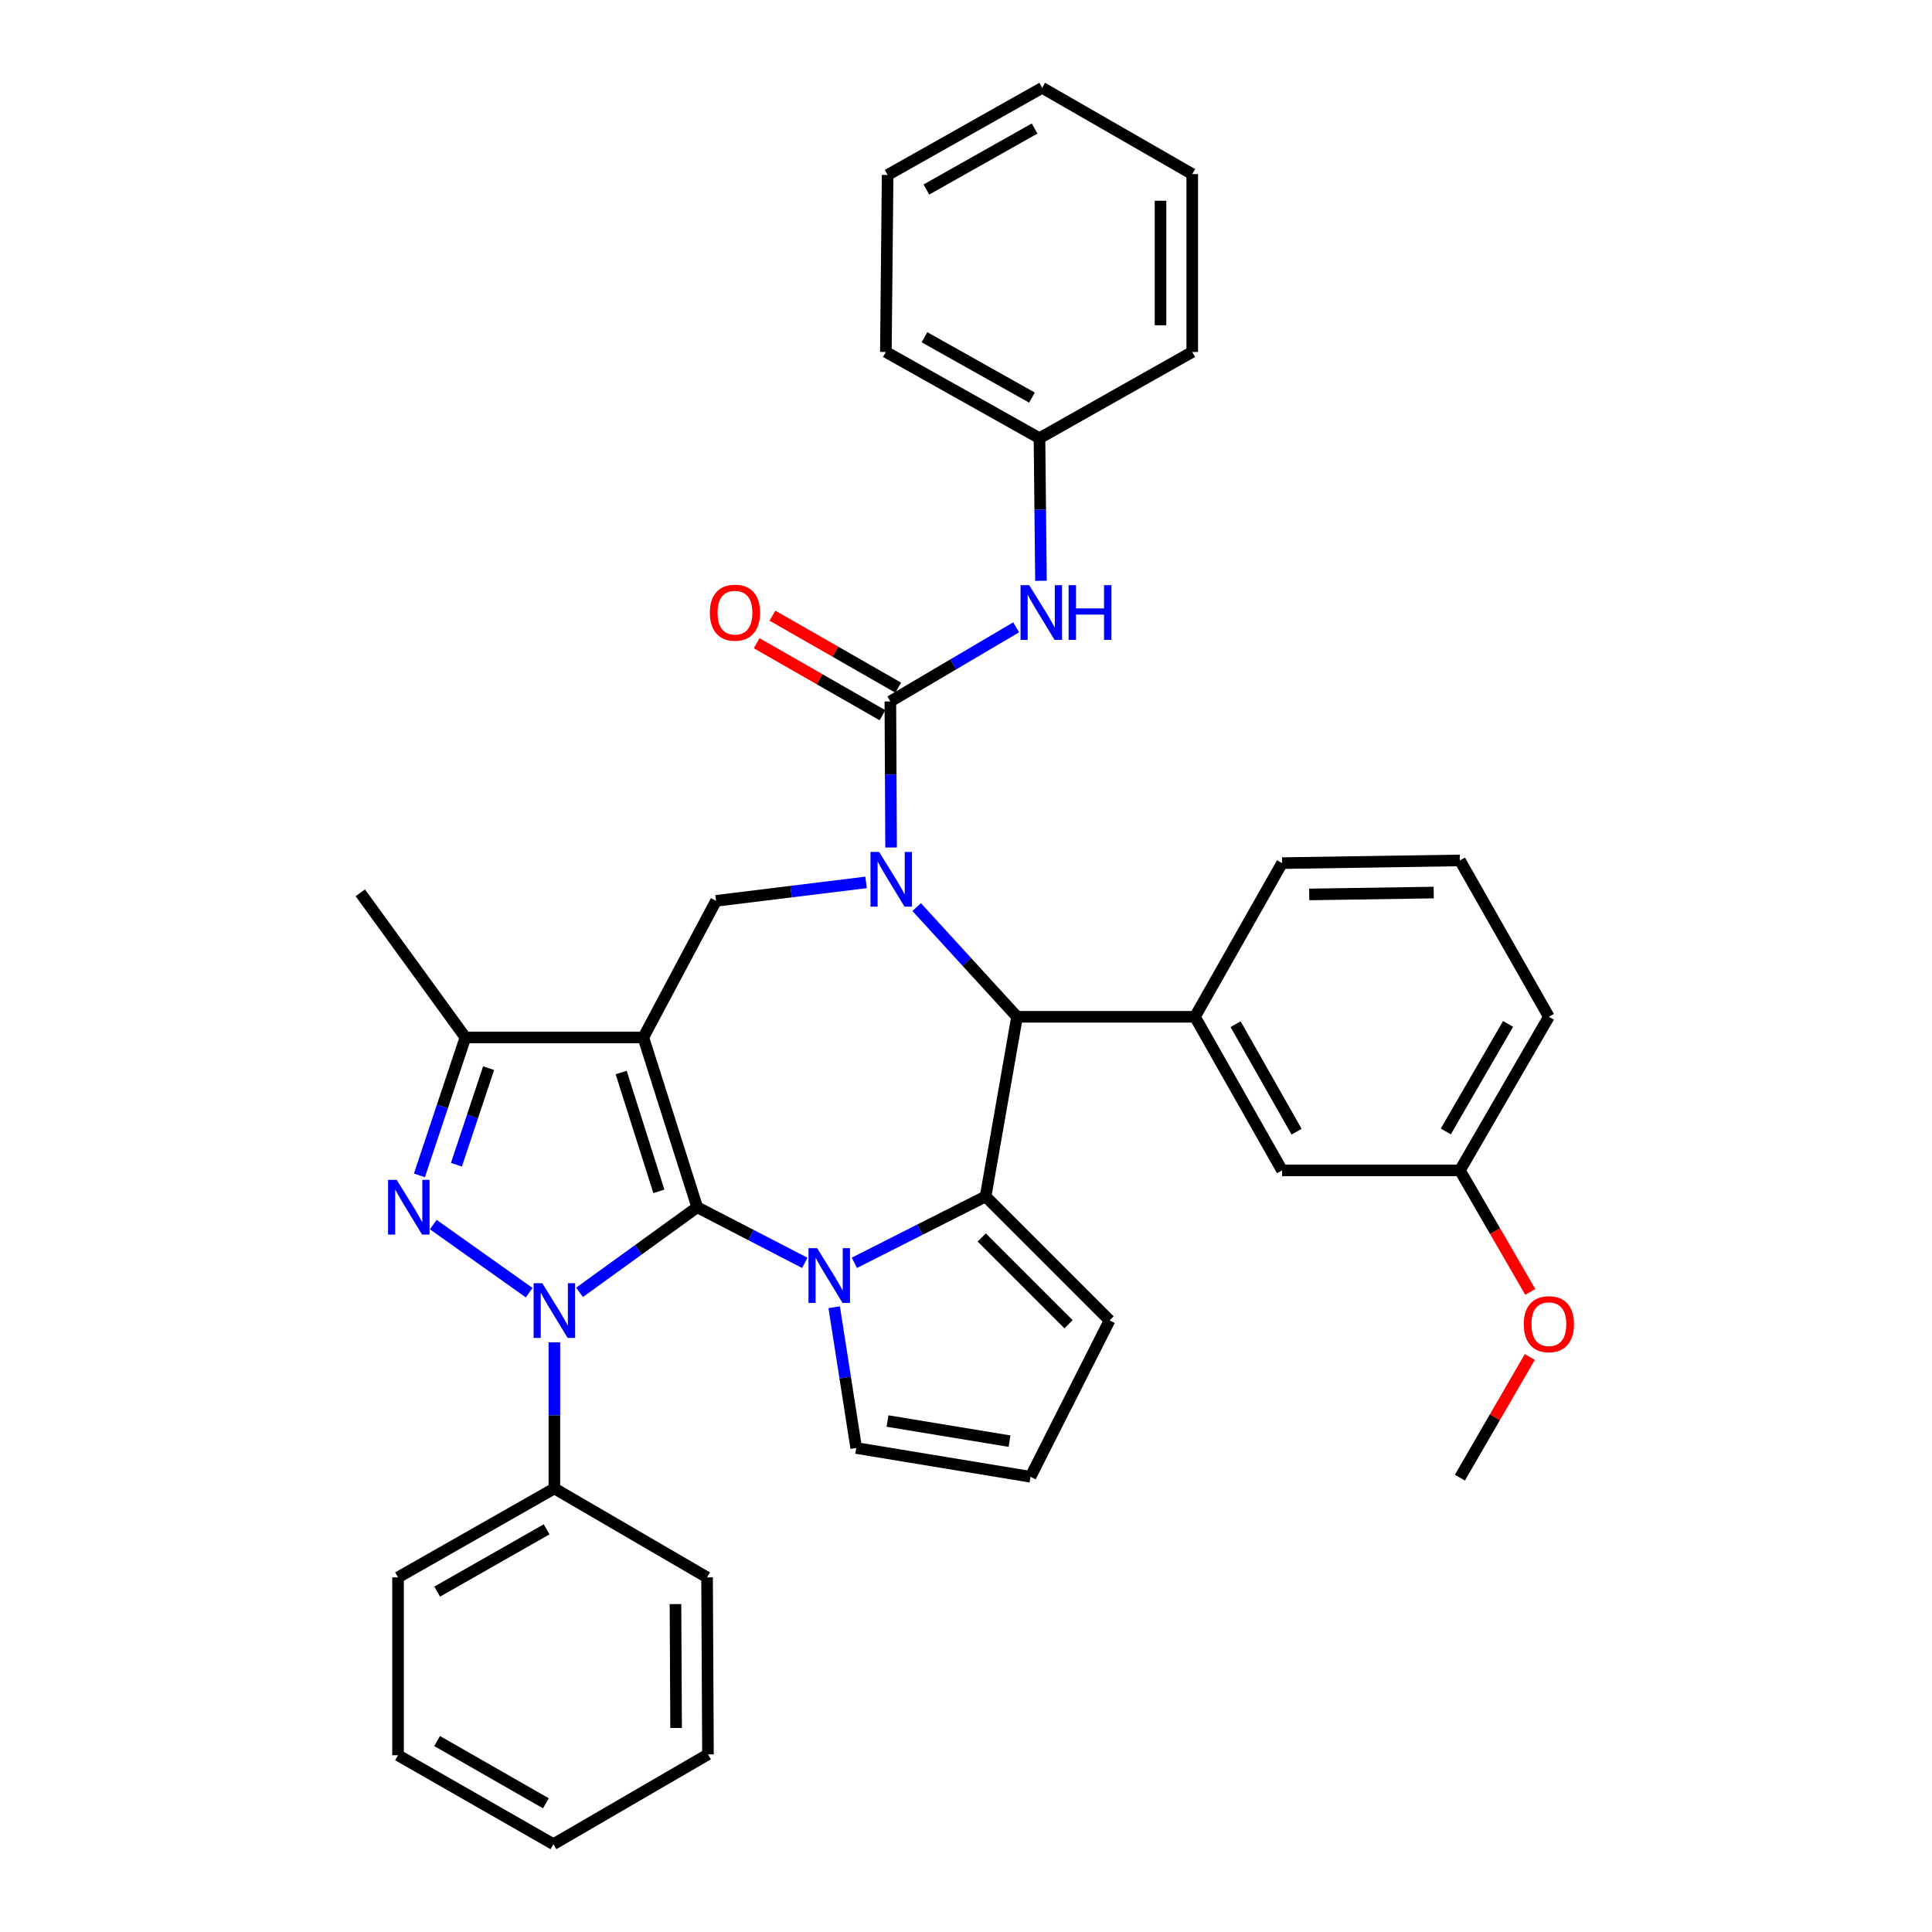 <?xml version='1.0' encoding='iso-8859-1'?>
<svg version='1.1' baseProfile='full'
              xmlns='http://www.w3.org/2000/svg'
                      xmlns:rdkit='http://www.rdkit.org/xml'
                      xmlns:xlink='http://www.w3.org/1999/xlink'
                  xml:space='preserve'
width='1000px' height='1000px' viewBox='0 0 1000 1000'>
<!-- END OF HEADER -->
<rect style='opacity:1.0;fill:#FFFFFF;stroke:none' width='1000' height='1000' x='0' y='0'> </rect>
<path class='bond-0' d='M 360.871,624.862 L 332.986,536.973' style='fill:none;fill-rule:evenodd;stroke:#000000;stroke-width:6px;stroke-linecap:butt;stroke-linejoin:miter;stroke-opacity:1' />
<path class='bond-0' d='M 341.033,616.646 L 321.513,555.124' style='fill:none;fill-rule:evenodd;stroke:#000000;stroke-width:6px;stroke-linecap:butt;stroke-linejoin:miter;stroke-opacity:1' />
<path class='bond-1' d='M 360.871,624.862 L 330.417,646.892' style='fill:none;fill-rule:evenodd;stroke:#000000;stroke-width:6px;stroke-linecap:butt;stroke-linejoin:miter;stroke-opacity:1' />
<path class='bond-1' d='M 330.417,646.892 L 299.964,668.922' style='fill:none;fill-rule:evenodd;stroke:#0000FF;stroke-width:6px;stroke-linecap:butt;stroke-linejoin:miter;stroke-opacity:1' />
<path class='bond-2' d='M 360.871,624.862 L 388.711,639.258' style='fill:none;fill-rule:evenodd;stroke:#000000;stroke-width:6px;stroke-linecap:butt;stroke-linejoin:miter;stroke-opacity:1' />
<path class='bond-2' d='M 388.711,639.258 L 416.551,653.654' style='fill:none;fill-rule:evenodd;stroke:#0000FF;stroke-width:6px;stroke-linecap:butt;stroke-linejoin:miter;stroke-opacity:1' />
<path class='bond-8' d='M 332.986,536.973 L 240.89,536.973' style='fill:none;fill-rule:evenodd;stroke:#000000;stroke-width:6px;stroke-linecap:butt;stroke-linejoin:miter;stroke-opacity:1' />
<path class='bond-9' d='M 332.986,536.973 L 370.625,466.275' style='fill:none;fill-rule:evenodd;stroke:#000000;stroke-width:6px;stroke-linecap:butt;stroke-linejoin:miter;stroke-opacity:1' />
<path class='bond-4' d='M 273.893,669.079 L 224.25,633.841' style='fill:none;fill-rule:evenodd;stroke:#0000FF;stroke-width:6px;stroke-linecap:butt;stroke-linejoin:miter;stroke-opacity:1' />
<path class='bond-14' d='M 286.943,694.803 L 286.943,732.606' style='fill:none;fill-rule:evenodd;stroke:#0000FF;stroke-width:6px;stroke-linecap:butt;stroke-linejoin:miter;stroke-opacity:1' />
<path class='bond-14' d='M 286.943,732.606 L 286.943,770.41' style='fill:none;fill-rule:evenodd;stroke:#000000;stroke-width:6px;stroke-linecap:butt;stroke-linejoin:miter;stroke-opacity:1' />
<path class='bond-5' d='M 442.222,653.624 L 476.181,636.451' style='fill:none;fill-rule:evenodd;stroke:#0000FF;stroke-width:6px;stroke-linecap:butt;stroke-linejoin:miter;stroke-opacity:1' />
<path class='bond-5' d='M 476.181,636.451 L 510.141,619.278' style='fill:none;fill-rule:evenodd;stroke:#000000;stroke-width:6px;stroke-linecap:butt;stroke-linejoin:miter;stroke-opacity:1' />
<path class='bond-12' d='M 431.78,676.621 L 437.473,713.054' style='fill:none;fill-rule:evenodd;stroke:#0000FF;stroke-width:6px;stroke-linecap:butt;stroke-linejoin:miter;stroke-opacity:1' />
<path class='bond-12' d='M 437.473,713.054 L 443.166,749.487' style='fill:none;fill-rule:evenodd;stroke:#000000;stroke-width:6px;stroke-linecap:butt;stroke-linejoin:miter;stroke-opacity:1' />
<path class='bond-3' d='M 448.282,456.726 L 409.453,461.501' style='fill:none;fill-rule:evenodd;stroke:#0000FF;stroke-width:6px;stroke-linecap:butt;stroke-linejoin:miter;stroke-opacity:1' />
<path class='bond-3' d='M 409.453,461.501 L 370.625,466.275' style='fill:none;fill-rule:evenodd;stroke:#000000;stroke-width:6px;stroke-linecap:butt;stroke-linejoin:miter;stroke-opacity:1' />
<path class='bond-6' d='M 461.224,438.663 L 461.037,400.865' style='fill:none;fill-rule:evenodd;stroke:#0000FF;stroke-width:6px;stroke-linecap:butt;stroke-linejoin:miter;stroke-opacity:1' />
<path class='bond-6' d='M 461.037,400.865 L 460.85,363.066' style='fill:none;fill-rule:evenodd;stroke:#000000;stroke-width:6px;stroke-linecap:butt;stroke-linejoin:miter;stroke-opacity:1' />
<path class='bond-38' d='M 474.457,469.498 L 500.439,497.893' style='fill:none;fill-rule:evenodd;stroke:#0000FF;stroke-width:6px;stroke-linecap:butt;stroke-linejoin:miter;stroke-opacity:1' />
<path class='bond-38' d='M 500.439,497.893 L 526.42,526.288' style='fill:none;fill-rule:evenodd;stroke:#000000;stroke-width:6px;stroke-linecap:butt;stroke-linejoin:miter;stroke-opacity:1' />
<path class='bond-36' d='M 217.091,608.386 L 228.991,572.68' style='fill:none;fill-rule:evenodd;stroke:#0000FF;stroke-width:6px;stroke-linecap:butt;stroke-linejoin:miter;stroke-opacity:1' />
<path class='bond-36' d='M 228.991,572.68 L 240.89,536.973' style='fill:none;fill-rule:evenodd;stroke:#000000;stroke-width:6px;stroke-linecap:butt;stroke-linejoin:miter;stroke-opacity:1' />
<path class='bond-36' d='M 236.243,602.867 L 244.573,577.872' style='fill:none;fill-rule:evenodd;stroke:#0000FF;stroke-width:6px;stroke-linecap:butt;stroke-linejoin:miter;stroke-opacity:1' />
<path class='bond-36' d='M 244.573,577.872 L 252.902,552.878' style='fill:none;fill-rule:evenodd;stroke:#000000;stroke-width:6px;stroke-linecap:butt;stroke-linejoin:miter;stroke-opacity:1' />
<path class='bond-7' d='M 510.141,619.278 L 526.42,526.288' style='fill:none;fill-rule:evenodd;stroke:#000000;stroke-width:6px;stroke-linecap:butt;stroke-linejoin:miter;stroke-opacity:1' />
<path class='bond-13' d='M 510.141,619.278 L 574.315,683.433' style='fill:none;fill-rule:evenodd;stroke:#000000;stroke-width:6px;stroke-linecap:butt;stroke-linejoin:miter;stroke-opacity:1' />
<path class='bond-13' d='M 508.155,640.516 L 553.077,685.425' style='fill:none;fill-rule:evenodd;stroke:#000000;stroke-width:6px;stroke-linecap:butt;stroke-linejoin:miter;stroke-opacity:1' />
<path class='bond-11' d='M 460.85,363.066 L 493.409,343.881' style='fill:none;fill-rule:evenodd;stroke:#000000;stroke-width:6px;stroke-linecap:butt;stroke-linejoin:miter;stroke-opacity:1' />
<path class='bond-11' d='M 493.409,343.881 L 525.968,324.696' style='fill:none;fill-rule:evenodd;stroke:#0000FF;stroke-width:6px;stroke-linecap:butt;stroke-linejoin:miter;stroke-opacity:1' />
<path class='bond-15' d='M 464.929,355.939 L 432.37,337.305' style='fill:none;fill-rule:evenodd;stroke:#000000;stroke-width:6px;stroke-linecap:butt;stroke-linejoin:miter;stroke-opacity:1' />
<path class='bond-15' d='M 432.37,337.305 L 399.812,318.671' style='fill:none;fill-rule:evenodd;stroke:#FF0000;stroke-width:6px;stroke-linecap:butt;stroke-linejoin:miter;stroke-opacity:1' />
<path class='bond-15' d='M 456.771,370.194 L 424.212,351.56' style='fill:none;fill-rule:evenodd;stroke:#000000;stroke-width:6px;stroke-linecap:butt;stroke-linejoin:miter;stroke-opacity:1' />
<path class='bond-15' d='M 424.212,351.56 L 391.653,332.926' style='fill:none;fill-rule:evenodd;stroke:#FF0000;stroke-width:6px;stroke-linecap:butt;stroke-linejoin:miter;stroke-opacity:1' />
<path class='bond-10' d='M 526.42,526.288 L 618.497,526.288' style='fill:none;fill-rule:evenodd;stroke:#000000;stroke-width:6px;stroke-linecap:butt;stroke-linejoin:miter;stroke-opacity:1' />
<path class='bond-21' d='M 240.89,536.973 L 186.489,462.114' style='fill:none;fill-rule:evenodd;stroke:#000000;stroke-width:6px;stroke-linecap:butt;stroke-linejoin:miter;stroke-opacity:1' />
<path class='bond-17' d='M 618.497,526.288 L 663.591,605.791' style='fill:none;fill-rule:evenodd;stroke:#000000;stroke-width:6px;stroke-linecap:butt;stroke-linejoin:miter;stroke-opacity:1' />
<path class='bond-17' d='M 639.547,530.11 L 671.113,585.763' style='fill:none;fill-rule:evenodd;stroke:#000000;stroke-width:6px;stroke-linecap:butt;stroke-linejoin:miter;stroke-opacity:1' />
<path class='bond-20' d='M 618.497,526.288 L 663.591,446.748' style='fill:none;fill-rule:evenodd;stroke:#000000;stroke-width:6px;stroke-linecap:butt;stroke-linejoin:miter;stroke-opacity:1' />
<path class='bond-18' d='M 538.804,300.616 L 538.42,263.712' style='fill:none;fill-rule:evenodd;stroke:#0000FF;stroke-width:6px;stroke-linecap:butt;stroke-linejoin:miter;stroke-opacity:1' />
<path class='bond-18' d='M 538.42,263.712 L 538.035,226.807' style='fill:none;fill-rule:evenodd;stroke:#000000;stroke-width:6px;stroke-linecap:butt;stroke-linejoin:miter;stroke-opacity:1' />
<path class='bond-16' d='M 443.166,749.487 L 533.391,764.378' style='fill:none;fill-rule:evenodd;stroke:#000000;stroke-width:6px;stroke-linecap:butt;stroke-linejoin:miter;stroke-opacity:1' />
<path class='bond-16' d='M 459.374,735.515 L 522.532,745.939' style='fill:none;fill-rule:evenodd;stroke:#000000;stroke-width:6px;stroke-linecap:butt;stroke-linejoin:miter;stroke-opacity:1' />
<path class='bond-37' d='M 574.315,683.433 L 533.391,764.378' style='fill:none;fill-rule:evenodd;stroke:#000000;stroke-width:6px;stroke-linecap:butt;stroke-linejoin:miter;stroke-opacity:1' />
<path class='bond-24' d='M 286.943,770.41 L 206.025,816.453' style='fill:none;fill-rule:evenodd;stroke:#000000;stroke-width:6px;stroke-linecap:butt;stroke-linejoin:miter;stroke-opacity:1' />
<path class='bond-24' d='M 282.928,791.591 L 226.285,823.821' style='fill:none;fill-rule:evenodd;stroke:#000000;stroke-width:6px;stroke-linecap:butt;stroke-linejoin:miter;stroke-opacity:1' />
<path class='bond-25' d='M 286.943,770.41 L 365.981,816.453' style='fill:none;fill-rule:evenodd;stroke:#000000;stroke-width:6px;stroke-linecap:butt;stroke-linejoin:miter;stroke-opacity:1' />
<path class='bond-19' d='M 663.591,605.791 L 755.65,605.791' style='fill:none;fill-rule:evenodd;stroke:#000000;stroke-width:6px;stroke-linecap:butt;stroke-linejoin:miter;stroke-opacity:1' />
<path class='bond-27' d='M 538.035,226.807 L 458.523,182.169' style='fill:none;fill-rule:evenodd;stroke:#000000;stroke-width:6px;stroke-linecap:butt;stroke-linejoin:miter;stroke-opacity:1' />
<path class='bond-27' d='M 534.149,205.79 L 478.49,174.543' style='fill:none;fill-rule:evenodd;stroke:#000000;stroke-width:6px;stroke-linecap:butt;stroke-linejoin:miter;stroke-opacity:1' />
<path class='bond-28' d='M 538.035,226.807 L 617.101,182.169' style='fill:none;fill-rule:evenodd;stroke:#000000;stroke-width:6px;stroke-linecap:butt;stroke-linejoin:miter;stroke-opacity:1' />
<path class='bond-22' d='M 755.65,605.791 L 773.86,637.244' style='fill:none;fill-rule:evenodd;stroke:#000000;stroke-width:6px;stroke-linecap:butt;stroke-linejoin:miter;stroke-opacity:1' />
<path class='bond-22' d='M 773.86,637.244 L 792.071,668.696' style='fill:none;fill-rule:evenodd;stroke:#FF0000;stroke-width:6px;stroke-linecap:butt;stroke-linejoin:miter;stroke-opacity:1' />
<path class='bond-40' d='M 755.65,605.791 L 801.693,526.288' style='fill:none;fill-rule:evenodd;stroke:#000000;stroke-width:6px;stroke-linecap:butt;stroke-linejoin:miter;stroke-opacity:1' />
<path class='bond-40' d='M 748.343,585.635 L 780.573,529.982' style='fill:none;fill-rule:evenodd;stroke:#000000;stroke-width:6px;stroke-linecap:butt;stroke-linejoin:miter;stroke-opacity:1' />
<path class='bond-23' d='M 663.591,446.748 L 755.65,445.352' style='fill:none;fill-rule:evenodd;stroke:#000000;stroke-width:6px;stroke-linecap:butt;stroke-linejoin:miter;stroke-opacity:1' />
<path class='bond-23' d='M 677.649,462.962 L 742.09,461.984' style='fill:none;fill-rule:evenodd;stroke:#000000;stroke-width:6px;stroke-linecap:butt;stroke-linejoin:miter;stroke-opacity:1' />
<path class='bond-29' d='M 791.815,702.37 L 773.733,733.598' style='fill:none;fill-rule:evenodd;stroke:#FF0000;stroke-width:6px;stroke-linecap:butt;stroke-linejoin:miter;stroke-opacity:1' />
<path class='bond-29' d='M 773.733,733.598 L 755.65,764.825' style='fill:none;fill-rule:evenodd;stroke:#000000;stroke-width:6px;stroke-linecap:butt;stroke-linejoin:miter;stroke-opacity:1' />
<path class='bond-26' d='M 755.65,445.352 L 801.693,526.288' style='fill:none;fill-rule:evenodd;stroke:#000000;stroke-width:6px;stroke-linecap:butt;stroke-linejoin:miter;stroke-opacity:1' />
<path class='bond-31' d='M 206.025,816.453 L 206.025,908.511' style='fill:none;fill-rule:evenodd;stroke:#000000;stroke-width:6px;stroke-linecap:butt;stroke-linejoin:miter;stroke-opacity:1' />
<path class='bond-30' d='M 365.981,816.453 L 366.446,908.055' style='fill:none;fill-rule:evenodd;stroke:#000000;stroke-width:6px;stroke-linecap:butt;stroke-linejoin:miter;stroke-opacity:1' />
<path class='bond-30' d='M 349.626,830.277 L 349.952,894.398' style='fill:none;fill-rule:evenodd;stroke:#000000;stroke-width:6px;stroke-linecap:butt;stroke-linejoin:miter;stroke-opacity:1' />
<path class='bond-32' d='M 458.523,182.169 L 459.435,90.558' style='fill:none;fill-rule:evenodd;stroke:#000000;stroke-width:6px;stroke-linecap:butt;stroke-linejoin:miter;stroke-opacity:1' />
<path class='bond-33' d='M 617.101,182.169 L 617.101,90.102' style='fill:none;fill-rule:evenodd;stroke:#000000;stroke-width:6px;stroke-linecap:butt;stroke-linejoin:miter;stroke-opacity:1' />
<path class='bond-33' d='M 600.676,168.359 L 600.676,103.912' style='fill:none;fill-rule:evenodd;stroke:#000000;stroke-width:6px;stroke-linecap:butt;stroke-linejoin:miter;stroke-opacity:1' />
<path class='bond-34' d='M 366.446,908.055 L 286.459,954.545' style='fill:none;fill-rule:evenodd;stroke:#000000;stroke-width:6px;stroke-linecap:butt;stroke-linejoin:miter;stroke-opacity:1' />
<path class='bond-39' d='M 206.025,908.511 L 286.459,954.545' style='fill:none;fill-rule:evenodd;stroke:#000000;stroke-width:6px;stroke-linecap:butt;stroke-linejoin:miter;stroke-opacity:1' />
<path class='bond-39' d='M 226.249,901.162 L 282.552,933.385' style='fill:none;fill-rule:evenodd;stroke:#000000;stroke-width:6px;stroke-linecap:butt;stroke-linejoin:miter;stroke-opacity:1' />
<path class='bond-41' d='M 459.435,90.558 L 539.431,45.455' style='fill:none;fill-rule:evenodd;stroke:#000000;stroke-width:6px;stroke-linecap:butt;stroke-linejoin:miter;stroke-opacity:1' />
<path class='bond-41' d='M 479.501,98.099 L 535.499,66.527' style='fill:none;fill-rule:evenodd;stroke:#000000;stroke-width:6px;stroke-linecap:butt;stroke-linejoin:miter;stroke-opacity:1' />
<path class='bond-35' d='M 617.101,90.102 L 539.431,45.455' style='fill:none;fill-rule:evenodd;stroke:#000000;stroke-width:6px;stroke-linecap:butt;stroke-linejoin:miter;stroke-opacity:1' />
<path  class='atom-2' d='M 280.683 664.182
L 289.963 679.182
Q 290.883 680.662, 292.363 683.342
Q 293.843 686.022, 293.923 686.182
L 293.923 664.182
L 297.683 664.182
L 297.683 692.502
L 293.803 692.502
L 283.843 676.102
Q 282.683 674.182, 281.443 671.982
Q 280.243 669.782, 279.883 669.102
L 279.883 692.502
L 276.203 692.502
L 276.203 664.182
L 280.683 664.182
' fill='#0000FF'/>
<path  class='atom-3' d='M 422.955 646.042
L 432.235 661.042
Q 433.155 662.522, 434.635 665.202
Q 436.115 667.882, 436.195 668.042
L 436.195 646.042
L 439.955 646.042
L 439.955 674.362
L 436.075 674.362
L 426.115 657.962
Q 424.955 656.042, 423.715 653.842
Q 422.515 651.642, 422.155 650.962
L 422.155 674.362
L 418.475 674.362
L 418.475 646.042
L 422.955 646.042
' fill='#0000FF'/>
<path  class='atom-4' d='M 455.046 440.965
L 464.326 455.965
Q 465.246 457.445, 466.726 460.125
Q 468.206 462.805, 468.286 462.965
L 468.286 440.965
L 472.046 440.965
L 472.046 469.285
L 468.166 469.285
L 458.206 452.885
Q 457.046 450.965, 455.806 448.765
Q 454.606 446.565, 454.246 445.885
L 454.246 469.285
L 450.566 469.285
L 450.566 440.965
L 455.046 440.965
' fill='#0000FF'/>
<path  class='atom-5' d='M 205.34 610.702
L 214.62 625.702
Q 215.54 627.182, 217.02 629.862
Q 218.5 632.542, 218.58 632.702
L 218.58 610.702
L 222.34 610.702
L 222.34 639.022
L 218.46 639.022
L 208.5 622.622
Q 207.34 620.702, 206.1 618.502
Q 204.9 616.302, 204.54 615.622
L 204.54 639.022
L 200.86 639.022
L 200.86 610.702
L 205.34 610.702
' fill='#0000FF'/>
<path  class='atom-12' d='M 532.715 302.872
L 541.995 317.872
Q 542.915 319.352, 544.395 322.032
Q 545.875 324.712, 545.955 324.872
L 545.955 302.872
L 549.715 302.872
L 549.715 331.192
L 545.835 331.192
L 535.875 314.792
Q 534.715 312.872, 533.475 310.672
Q 532.275 308.472, 531.915 307.792
L 531.915 331.192
L 528.235 331.192
L 528.235 302.872
L 532.715 302.872
' fill='#0000FF'/>
<path  class='atom-12' d='M 553.115 302.872
L 556.955 302.872
L 556.955 314.912
L 571.435 314.912
L 571.435 302.872
L 575.275 302.872
L 575.275 331.192
L 571.435 331.192
L 571.435 318.112
L 556.955 318.112
L 556.955 331.192
L 553.115 331.192
L 553.115 302.872
' fill='#0000FF'/>
<path  class='atom-16' d='M 367.416 317.112
Q 367.416 310.312, 370.776 306.512
Q 374.136 302.712, 380.416 302.712
Q 386.696 302.712, 390.056 306.512
Q 393.416 310.312, 393.416 317.112
Q 393.416 323.992, 390.016 327.912
Q 386.616 331.792, 380.416 331.792
Q 374.176 331.792, 370.776 327.912
Q 367.416 324.032, 367.416 317.112
M 380.416 328.592
Q 384.736 328.592, 387.056 325.712
Q 389.416 322.792, 389.416 317.112
Q 389.416 311.552, 387.056 308.752
Q 384.736 305.912, 380.416 305.912
Q 376.096 305.912, 373.736 308.712
Q 371.416 311.512, 371.416 317.112
Q 371.416 322.832, 373.736 325.712
Q 376.096 328.592, 380.416 328.592
' fill='#FF0000'/>
<path  class='atom-23' d='M 788.693 685.393
Q 788.693 678.593, 792.053 674.793
Q 795.413 670.993, 801.693 670.993
Q 807.973 670.993, 811.333 674.793
Q 814.693 678.593, 814.693 685.393
Q 814.693 692.273, 811.293 696.193
Q 807.893 700.073, 801.693 700.073
Q 795.453 700.073, 792.053 696.193
Q 788.693 692.313, 788.693 685.393
M 801.693 696.873
Q 806.013 696.873, 808.333 693.993
Q 810.693 691.073, 810.693 685.393
Q 810.693 679.833, 808.333 677.033
Q 806.013 674.193, 801.693 674.193
Q 797.373 674.193, 795.013 676.993
Q 792.693 679.793, 792.693 685.393
Q 792.693 691.113, 795.013 693.993
Q 797.373 696.873, 801.693 696.873
' fill='#FF0000'/>
</svg>
